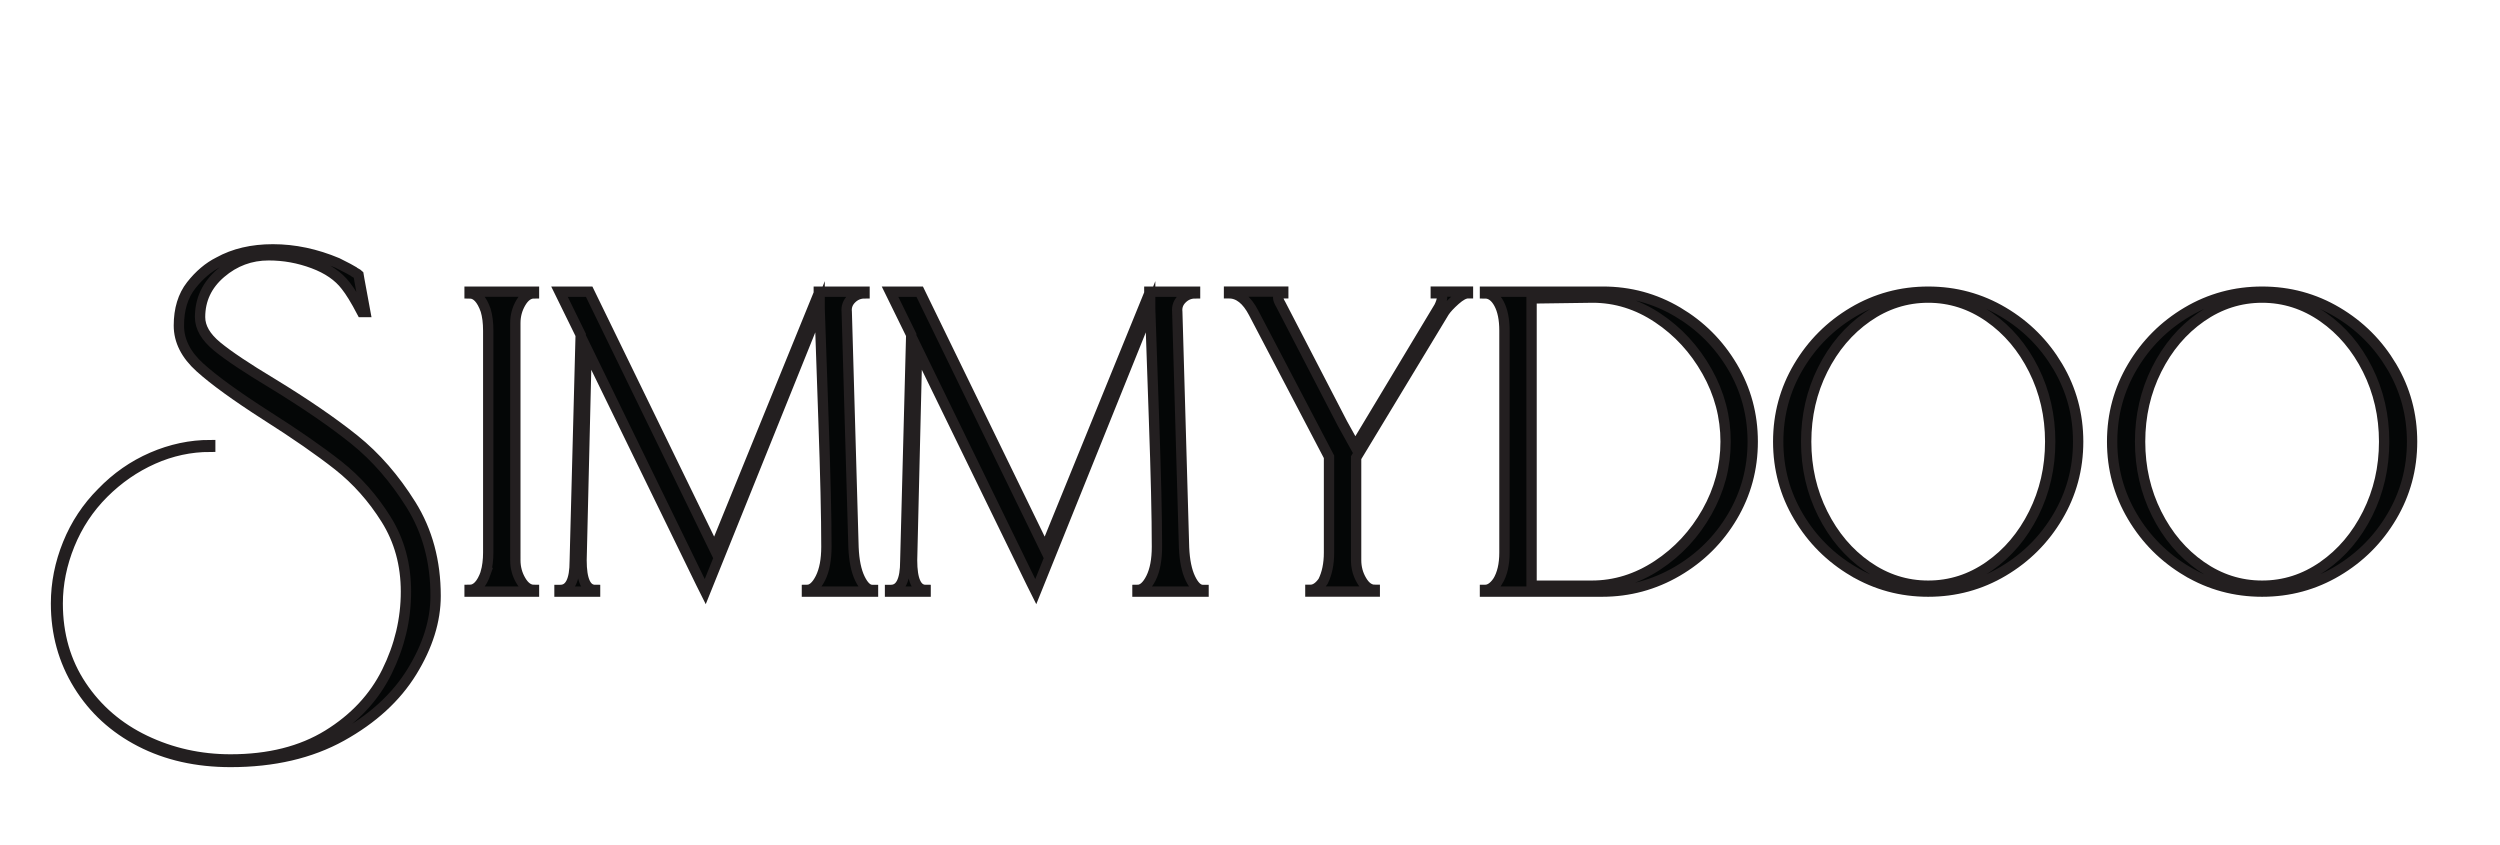 <?xml version="1.0" encoding="UTF-8" standalone="no"?>
<!-- Created with Inkscape (http://www.inkscape.org/) -->

<svg
   width="64.138mm"
   height="21.682mm"
   viewBox="0 0 64.138 21.682"
   version="1.1"
   id="svg1"
   xml:space="preserve"
   inkscape:version="1.4.2 (f4327f4, 2025-05-13)"
   sodipodi:docname="logo_text.svg"
   inkscape:export-filename="logo_text.png"
   inkscape:export-xdpi="300"
   inkscape:export-ydpi="300"
   xmlns:inkscape="http://www.inkscape.org/namespaces/inkscape"
   xmlns:sodipodi="http://sodipodi.sourceforge.net/DTD/sodipodi-0.dtd"
   xmlns="http://www.w3.org/2000/svg"
   xmlns:svg="http://www.w3.org/2000/svg"><sodipodi:namedview
     id="namedview1"
     pagecolor="#ffffff"
     bordercolor="#cccccc"
     borderopacity="1"
     inkscape:showpageshadow="0"
     inkscape:pageopacity="1"
     inkscape:pagecheckerboard="0"
     inkscape:deskcolor="#d1d1d1"
     inkscape:document-units="mm"
     inkscape:zoom="4.0567375"
     inkscape:cx="123.86801"
     inkscape:cy="36.852274"
     inkscape:window-width="2400"
     inkscape:window-height="1261"
     inkscape:window-x="-9"
     inkscape:window-y="-9"
     inkscape:window-maximized="1"
     inkscape:current-layer="layer-MC0"><inkscape:page
       x="0"
       y="0"
       width="64.138"
       height="21.682"
       id="page1"
       margin="0"
       bleed="0" /></sodipodi:namedview><defs
     id="defs1"><linearGradient
       x1="0"
       y1="0"
       x2="1"
       y2="0"
       gradientUnits="userSpaceOnUse"
       gradientTransform="matrix(-4.171,-613.62,613.62,-4.171,-268.491,804.149)"
       spreadMethod="pad"
       id="linearGradient3"><stop
         style="stop-opacity:1;stop-color:#ffffff"
         offset="0"
         id="stop1" /><stop
         style="stop-opacity:1;stop-color:#f8c6dc"
         offset="0.768"
         id="stop2" /><stop
         style="stop-opacity:1;stop-color:#f8c6dc"
         offset="1"
         id="stop3" /></linearGradient><clipPath
       clipPathUnits="userSpaceOnUse"
       id="clipPath5"><path
         d="M 0,595.276 H 841.89 V 0 H 0 Z"
         transform="translate(-333.665,-175.192)"
         id="path5" /></clipPath><clipPath
       clipPathUnits="userSpaceOnUse"
       id="clipPath7"><path
         d="M 0,595.276 H 841.89 V 0 H 0 Z"
         transform="translate(-358.742,-187.438)"
         id="path7" /></clipPath><clipPath
       clipPathUnits="userSpaceOnUse"
       id="clipPath9"><path
         d="M 0,595.276 H 841.89 V 0 H 0 Z"
         transform="translate(-358.742,-187.438)"
         id="path9" /></clipPath><clipPath
       clipPathUnits="userSpaceOnUse"
       id="clipPath11"><path
         d="M 0,595.276 H 841.89 V 0 H 0 Z"
         transform="translate(-386.865,-186.207)"
         id="path11" /></clipPath><clipPath
       clipPathUnits="userSpaceOnUse"
       id="clipPath13"><path
         d="M 0,595.276 H 841.89 V 0 H 0 Z"
         transform="translate(-410.865,-186.207)"
         id="path13" /></clipPath><clipPath
       clipPathUnits="userSpaceOnUse"
       id="clipPath15"><path
         d="M 0,595.276 H 841.89 V 0 H 0 Z"
         transform="translate(-430.065,-207.868)"
         id="path15" /></clipPath><clipPath
       clipPathUnits="userSpaceOnUse"
       id="clipPath17"><path
         d="M 0,595.276 H 841.89 V 0 H 0 Z"
         transform="translate(-443.818,-187.991)"
         id="path17" /></clipPath><clipPath
       clipPathUnits="userSpaceOnUse"
       id="clipPath19"><path
         d="M 0,595.276 H 841.89 V 0 H 0 Z"
         transform="translate(-443.818,-187.991)"
         id="path19" /></clipPath><clipPath
       clipPathUnits="userSpaceOnUse"
       id="clipPath21"><path
         d="M 0,595.276 H 841.89 V 0 H 0 Z"
         transform="translate(-467.91,-187.93)"
         id="path21" /></clipPath><clipPath
       clipPathUnits="userSpaceOnUse"
       id="clipPath23"><path
         d="M 0,595.276 H 841.89 V 0 H 0 Z"
         transform="translate(-467.91,-187.93)"
         id="path23" /></clipPath><clipPath
       clipPathUnits="userSpaceOnUse"
       id="clipPath25"><path
         d="M 0,595.276 H 841.89 V 0 H 0 Z"
         transform="translate(-492.156,-187.93)"
         id="path25" /></clipPath><clipPath
       clipPathUnits="userSpaceOnUse"
       id="clipPath27"><path
         d="M 0,595.276 H 841.89 V 0 H 0 Z"
         transform="translate(-492.156,-187.93)"
         id="path27" /></clipPath><clipPath
       clipPathUnits="userSpaceOnUse"
       id="clipPath29"><path
         d="M 0,595.276 H 841.89 V 0 H 0 Z"
         transform="translate(-483.97,-309.086)"
         id="path29" /></clipPath></defs><g
     inkscape:label="Layer 1"
     inkscape:groupmode="layer"
     id="layer1"
     transform="translate(71.897,-118.204)" /><g
     id="layer-MC0"
     inkscape:groupmode="layer"
     inkscape:label="Layer 1"
     transform="matrix(0.265,0,0,0.265,291.897,-118.204)"><g
       id="g2"
       transform="translate(-1532.8,-42.26)"><path
         id="path4"
         d="m 0,0 c -1.908,0.984 -3.405,2.359 -4.492,4.123 -1.087,1.764 -1.631,3.733 -1.631,5.908 0,1.477 0.288,2.923 0.862,4.338 0.574,1.416 1.395,2.656 2.461,3.723 1.068,1.108 2.288,1.959 3.662,2.554 1.374,0.594 2.779,0.893 4.215,0.893 v -0.123 c -1.436,0 -2.821,-0.299 -4.154,-0.893 -1.333,-0.595 -2.532,-1.426 -3.6,-2.492 C -3.743,16.963 -4.563,15.723 -5.138,14.308 -5.712,12.892 -6,11.466 -6,10.031 c 0,-2.257 0.575,-4.246 1.723,-5.969 1.149,-1.724 2.688,-3.047 4.616,-3.97 1.928,-0.923 4,-1.384 6.215,-1.384 2.789,0 5.148,0.595 7.077,1.784 1.928,1.191 3.354,2.718 4.277,4.585 0.923,1.866 1.384,3.805 1.384,5.815 0,1.969 -0.482,3.723 -1.446,5.262 -0.964,1.538 -2.123,2.84 -3.476,3.908 -1.354,1.066 -3.099,2.276 -5.231,3.63 -2.175,1.394 -3.775,2.554 -4.8,3.477 -1.026,0.923 -1.539,1.939 -1.539,3.046 0,1.19 0.297,2.164 0.892,2.924 0.595,0.758 1.262,1.322 2,1.692 1.108,0.615 2.421,0.923 3.939,0.923 1.558,0 3.117,-0.329 4.677,-0.985 0.656,-0.329 1.046,-0.534 1.169,-0.615 0.041,-0.042 0.102,-0.083 0.185,-0.123 0.082,-0.042 0.143,-0.083 0.184,-0.123 l 0.062,-0.369 0.431,-2.339 h -0.247 c -0.451,0.862 -0.841,1.497 -1.169,1.908 -0.533,0.697 -1.323,1.24 -2.369,1.63 -1.046,0.39 -2.123,0.585 -3.231,0.585 -1.313,0 -2.472,-0.431 -3.477,-1.292 -1.006,-0.862 -1.507,-1.929 -1.507,-3.2 0,-0.739 0.409,-1.446 1.23,-2.123 0.821,-0.677 2.154,-1.569 4,-2.677 2.421,-1.477 4.41,-2.842 5.97,-4.093 1.558,-1.251 2.932,-2.83 4.123,-4.738 1.189,-1.908 1.784,-4.114 1.784,-6.616 0,-1.805 -0.575,-3.641 -1.723,-5.507 C 18.574,3.21 16.871,1.652 14.616,0.4 12.359,-0.851 9.671,-1.477 6.554,-1.477 4.092,-1.477 1.908,-0.985 0,0"
         style="fill:#040606;fill-opacity:1;fill-rule:nonzero;stroke:#231f20;stroke-width:0.75;stroke-linecap:butt;stroke-linejoin:miter;stroke-miterlimit:10;stroke-dasharray:none;stroke-opacity:1"
         transform="matrix(1.333,0,0,-1.333,444.887,560.113)"
         clip-path="url(#clipPath5)" /><path
         id="path6"
         d="M 0,0 C 0.123,0.451 0.185,0.943 0.185,1.477 V 17.6 c 0,0.574 -0.062,1.067 -0.185,1.477 -0.288,0.82 -0.677,1.231 -1.169,1.231 v 0.123 h 4.677 v -0.123 c -0.369,0 -0.688,-0.226 -0.954,-0.677 -0.267,-0.452 -0.4,-0.944 -0.4,-1.477 V 0.923 c 0,-0.533 0.133,-1.026 0.4,-1.477 0.266,-0.452 0.585,-0.677 0.954,-0.677 v -0.123 h -4.677 v 0.123 c 0.492,0 0.881,0.41 1.169,1.231"
         style="fill:#040606;fill-opacity:1;fill-rule:nonzero;stroke:none"
         transform="matrix(1.333,0,0,-1.333,478.322,543.784)"
         clip-path="url(#clipPath7)" /><path
         id="path8"
         d="M 0,0 C 0.123,0.451 0.185,0.943 0.185,1.477 V 17.6 c 0,0.574 -0.062,1.067 -0.185,1.477 -0.288,0.82 -0.677,1.231 -1.169,1.231 v 0.123 h 4.677 v -0.123 c -0.369,0 -0.688,-0.226 -0.954,-0.677 -0.267,-0.452 -0.4,-0.944 -0.4,-1.477 V 0.923 c 0,-0.533 0.133,-1.026 0.4,-1.477 0.266,-0.452 0.585,-0.677 0.954,-0.677 v -0.123 h -4.677 v 0.123 c 0.492,0 0.881,0.41 1.169,1.231 z"
         style="fill:none;stroke:#231f20;stroke-width:0.75;stroke-linecap:butt;stroke-linejoin:miter;stroke-miterlimit:10;stroke-dasharray:none;stroke-opacity:1"
         transform="matrix(1.333,0,0,-1.333,478.322,543.784)"
         clip-path="url(#clipPath9)" /><path
         id="path10"
         d="M 0,0 V -0.123 H -4.8 V 0 c 0.369,0 0.697,0.287 0.985,0.862 0.286,0.574 0.43,1.332 0.43,2.277 0,2.173 -0.072,5.271 -0.215,9.292 -0.144,4.02 -0.237,6.687 -0.277,8 v 0.062 L -12.185,-0.123 -12.493,0.493 -20.8,17.539 -21.169,2.154 C -21.169,0.718 -20.841,0 -20.185,0 V -0.123 H -22.77 V 0 h 0.062 c 0.697,0 1.046,0.697 1.046,2.093 l 0.431,16.43 -1.539,3.139 h 2.154 l 9.108,-18.708 7.57,18.585 v 0.123 h 3.322 v -0.123 c -0.369,0 -0.687,-0.134 -0.953,-0.4 -0.268,-0.267 -0.38,-0.585 -0.339,-0.954 L -1.416,3.077 C -1.375,2.133 -1.221,1.385 -0.954,0.831 -0.687,0.277 -0.391,0 -0.062,0 Z"
         style="fill:#040606;fill-opacity:1;fill-rule:nonzero;stroke:#231f20;stroke-width:0.75;stroke-linecap:butt;stroke-linejoin:miter;stroke-miterlimit:10;stroke-dasharray:none;stroke-opacity:1"
         transform="matrix(1.333,0,0,-1.333,515.82,545.426)"
         clip-path="url(#clipPath11)" /><path
         id="path12"
         d="M 0,0 V -0.123 H -4.8 V 0 c 0.369,0 0.697,0.287 0.985,0.862 0.286,0.574 0.43,1.332 0.43,2.277 0,2.173 -0.072,5.271 -0.215,9.292 -0.144,4.02 -0.237,6.687 -0.277,8 v 0.062 L -12.185,-0.123 -12.493,0.493 -20.8,17.539 -21.169,2.154 C -21.169,0.718 -20.841,0 -20.185,0 V -0.123 H -22.77 V 0 h 0.062 c 0.697,0 1.046,0.697 1.046,2.093 l 0.431,16.43 -1.539,3.139 h 2.154 l 9.108,-18.708 7.57,18.585 v 0.123 h 3.322 v -0.123 c -0.369,0 -0.687,-0.134 -0.953,-0.4 -0.268,-0.267 -0.38,-0.585 -0.339,-0.954 L -1.416,3.077 C -1.375,2.133 -1.221,1.385 -0.954,0.831 -0.687,0.277 -0.391,0 -0.062,0 Z"
         style="fill:#040606;fill-opacity:1;fill-rule:nonzero;stroke:#231f20;stroke-width:0.75;stroke-linecap:butt;stroke-linejoin:miter;stroke-miterlimit:10;stroke-dasharray:none;stroke-opacity:1"
         transform="matrix(1.333,0,0,-1.333,547.82,545.426)"
         clip-path="url(#clipPath13)" /><path
         id="path14"
         d="m 0,0 v -0.123 c -0.246,0 -0.554,-0.164 -0.923,-0.492 -0.369,-0.329 -0.637,-0.615 -0.8,-0.862 l -6.4,-10.585 v -7.445 c 0,-0.534 0.133,-1.027 0.4,-1.477 0.266,-0.453 0.585,-0.678 0.954,-0.678 v -0.123 h -4.677 v 0.123 c 0.328,0 0.635,0.205 0.923,0.616 0.287,0.574 0.431,1.271 0.431,2.092 V -12 l -5.477,10.462 c -0.493,0.943 -1.088,1.415 -1.785,1.415 V 0 h 3.939 v -0.123 h -0.123 c -0.165,0 -0.247,-0.103 -0.247,-0.308 0,-0.123 0.062,-0.287 0.185,-0.492 l 4.493,-8.677 0.922,-1.661 0.062,0.123 6.031,10.031 c 0.123,0.246 0.194,0.471 0.215,0.676 0.021,0.205 -0.052,0.308 -0.215,0.308 H -2.338 V 0 Z"
         style="fill:#040606;fill-opacity:1;fill-rule:nonzero;stroke:#231f20;stroke-width:0.75;stroke-linecap:butt;stroke-linejoin:miter;stroke-miterlimit:10;stroke-dasharray:none;stroke-opacity:1"
         transform="matrix(1.333,0,0,-1.333,573.419,516.543)"
         clip-path="url(#clipPath15)" /><path
         id="path16"
         d="m 0,0 c 1.497,0.985 2.697,2.277 3.6,3.877 0.902,1.6 1.354,3.302 1.354,5.108 0,1.805 -0.452,3.508 -1.354,5.107 -0.903,1.6 -2.092,2.893 -3.569,3.877 -1.477,0.985 -3.057,1.477 -4.739,1.477 L -9.139,19.385 V -1.477 h 4.369 c 1.683,0 3.272,0.493 4.77,1.477 m -11.6,-1.169 c 0.328,0.533 0.492,1.231 0.492,2.092 v 16.123 c 0,0.821 -0.133,1.477 -0.4,1.97 -0.267,0.492 -0.605,0.738 -1.015,0.738 v 0.123 h 8.554 C -2,19.877 -0.185,19.385 1.477,18.4 3.138,17.416 4.461,16.092 5.446,14.431 6.431,12.77 6.923,10.954 6.923,8.985 6.923,7.016 6.431,5.2 5.446,3.539 4.461,1.877 3.128,0.554 1.446,-0.431 -0.237,-1.415 -2.062,-1.908 -4.031,-1.908 h -8.492 v 0.123 c 0.328,0 0.635,0.205 0.923,0.616"
         style="fill:#040606;fill-opacity:1;fill-rule:nonzero;stroke:none"
         transform="matrix(1.333,0,0,-1.333,591.758,543.046)"
         clip-path="url(#clipPath17)" /><path
         id="path18"
         d="m 0,0 c 1.497,0.985 2.697,2.277 3.6,3.877 0.902,1.6 1.354,3.302 1.354,5.108 0,1.805 -0.452,3.508 -1.354,5.107 -0.903,1.6 -2.092,2.893 -3.569,3.877 -1.477,0.985 -3.057,1.477 -4.739,1.477 L -9.139,19.385 V -1.477 h 4.369 c 1.683,0 3.272,0.493 4.77,1.477 z m -11.6,-1.169 c 0.328,0.533 0.492,1.231 0.492,2.092 v 16.123 c 0,0.821 -0.133,1.477 -0.4,1.97 -0.267,0.492 -0.605,0.738 -1.015,0.738 v 0.123 h 8.554 C -2,19.877 -0.185,19.385 1.477,18.4 3.138,17.416 4.461,16.092 5.446,14.431 6.431,12.77 6.923,10.954 6.923,8.985 6.923,7.016 6.431,5.2 5.446,3.539 4.461,1.877 3.128,0.554 1.446,-0.431 -0.237,-1.415 -2.062,-1.908 -4.031,-1.908 h -8.492 v 0.123 c 0.328,0 0.635,0.205 0.923,0.616 z"
         style="fill:none;stroke:#231f20;stroke-width:0.75;stroke-linecap:butt;stroke-linejoin:miter;stroke-miterlimit:10;stroke-dasharray:none;stroke-opacity:1"
         transform="matrix(1.333,0,0,-1.333,591.758,543.046)"
         clip-path="url(#clipPath19)" /><path
         id="path20"
         d="m 0,0 c 1.354,0.943 2.431,2.215 3.231,3.815 0.8,1.601 1.2,3.344 1.2,5.231 0,1.887 -0.4,3.631 -1.2,5.231 -0.8,1.6 -1.877,2.871 -3.231,3.815 -1.354,0.944 -2.831,1.416 -4.431,1.416 -1.6,0 -3.077,-0.472 -4.43,-1.416 -1.354,-0.944 -2.431,-2.215 -3.231,-3.815 -0.8,-1.6 -1.2,-3.344 -1.2,-5.231 0,-1.887 0.4,-3.63 1.2,-5.231 0.8,-1.6 1.877,-2.872 3.231,-3.815 1.353,-0.944 2.83,-1.415 4.43,-1.415 1.6,0 3.077,0.471 4.431,1.415 m -9.877,-0.369 c -1.662,0.985 -2.984,2.307 -3.969,3.969 -0.985,1.662 -1.477,3.477 -1.477,5.446 0,1.97 0.492,3.785 1.477,5.447 0.985,1.661 2.307,2.984 3.969,3.969 1.662,0.984 3.477,1.476 5.446,1.476 1.97,0 3.785,-0.492 5.446,-1.476 C 2.677,17.477 4,16.154 4.984,14.493 5.969,12.831 6.461,11.016 6.461,9.046 6.461,7.077 5.969,5.262 4.984,3.6 4,1.938 2.677,0.616 1.015,-0.369 c -1.661,-0.985 -3.476,-1.477 -5.446,-1.477 -1.969,0 -3.784,0.492 -5.446,1.477"
         style="fill:#040606;fill-opacity:1;fill-rule:nonzero;stroke:none"
         transform="matrix(1.333,0,0,-1.333,623.88,543.128)"
         clip-path="url(#clipPath21)" /><path
         id="path22"
         d="m 0,0 c 1.354,0.943 2.431,2.215 3.231,3.815 0.8,1.601 1.2,3.344 1.2,5.231 0,1.887 -0.4,3.631 -1.2,5.231 -0.8,1.6 -1.877,2.871 -3.231,3.815 -1.354,0.944 -2.831,1.416 -4.431,1.416 -1.6,0 -3.077,-0.472 -4.43,-1.416 -1.354,-0.944 -2.431,-2.215 -3.231,-3.815 -0.8,-1.6 -1.2,-3.344 -1.2,-5.231 0,-1.887 0.4,-3.63 1.2,-5.231 0.8,-1.6 1.877,-2.872 3.231,-3.815 1.353,-0.944 2.83,-1.415 4.43,-1.415 1.6,0 3.077,0.471 4.431,1.415 z m -9.877,-0.369 c -1.662,0.985 -2.984,2.307 -3.969,3.969 -0.985,1.662 -1.477,3.477 -1.477,5.446 0,1.97 0.492,3.785 1.477,5.447 0.985,1.661 2.307,2.984 3.969,3.969 1.662,0.984 3.477,1.476 5.446,1.476 1.97,0 3.785,-0.492 5.446,-1.476 C 2.677,17.477 4,16.154 4.984,14.493 5.969,12.831 6.461,11.016 6.461,9.046 6.461,7.077 5.969,5.262 4.984,3.6 4,1.938 2.677,0.616 1.015,-0.369 c -1.661,-0.985 -3.476,-1.477 -5.446,-1.477 -1.969,0 -3.784,0.492 -5.446,1.477 z"
         style="fill:none;stroke:#231f20;stroke-width:0.75;stroke-linecap:butt;stroke-linejoin:miter;stroke-miterlimit:10;stroke-dasharray:none;stroke-opacity:1"
         transform="matrix(1.333,0,0,-1.333,623.88,543.128)"
         clip-path="url(#clipPath23)" /><path
         id="path24"
         d="m 0,0 c 1.354,0.943 2.431,2.215 3.231,3.815 0.8,1.601 1.2,3.344 1.2,5.231 0,1.887 -0.4,3.631 -1.2,5.231 -0.8,1.6 -1.877,2.871 -3.231,3.815 -1.354,0.944 -2.831,1.416 -4.431,1.416 -1.6,0 -3.077,-0.472 -4.43,-1.416 -1.354,-0.944 -2.431,-2.215 -3.231,-3.815 -0.8,-1.6 -1.2,-3.344 -1.2,-5.231 0,-1.887 0.4,-3.63 1.2,-5.231 0.8,-1.6 1.877,-2.872 3.231,-3.815 1.353,-0.944 2.83,-1.415 4.43,-1.415 1.6,0 3.077,0.471 4.431,1.415 m -9.877,-0.369 c -1.662,0.985 -2.984,2.307 -3.969,3.969 -0.985,1.662 -1.477,3.477 -1.477,5.446 0,1.97 0.492,3.785 1.477,5.447 0.985,1.661 2.307,2.984 3.969,3.969 1.662,0.984 3.477,1.476 5.446,1.476 1.97,0 3.785,-0.492 5.446,-1.476 C 2.677,17.477 4,16.154 4.984,14.493 5.969,12.831 6.461,11.016 6.461,9.046 6.461,7.077 5.969,5.262 4.984,3.6 4,1.938 2.677,0.616 1.015,-0.369 c -1.661,-0.985 -3.476,-1.477 -5.446,-1.477 -1.969,0 -3.784,0.492 -5.446,1.477"
         style="fill:#040606;fill-opacity:1;fill-rule:nonzero;stroke:none"
         transform="matrix(1.333,0,0,-1.333,656.208,543.128)"
         clip-path="url(#clipPath25)" /><path
         id="path26"
         d="m 0,0 c 1.354,0.943 2.431,2.215 3.231,3.815 0.8,1.601 1.2,3.344 1.2,5.231 0,1.887 -0.4,3.631 -1.2,5.231 -0.8,1.6 -1.877,2.871 -3.231,3.815 -1.354,0.944 -2.831,1.416 -4.431,1.416 -1.6,0 -3.077,-0.472 -4.43,-1.416 -1.354,-0.944 -2.431,-2.215 -3.231,-3.815 -0.8,-1.6 -1.2,-3.344 -1.2,-5.231 0,-1.887 0.4,-3.63 1.2,-5.231 0.8,-1.6 1.877,-2.872 3.231,-3.815 1.353,-0.944 2.83,-1.415 4.43,-1.415 1.6,0 3.077,0.471 4.431,1.415 z m -9.877,-0.369 c -1.662,0.985 -2.984,2.307 -3.969,3.969 -0.985,1.662 -1.477,3.477 -1.477,5.446 0,1.97 0.492,3.785 1.477,5.447 0.985,1.661 2.307,2.984 3.969,3.969 1.662,0.984 3.477,1.476 5.446,1.476 1.97,0 3.785,-0.492 5.446,-1.476 C 2.677,17.477 4,16.154 4.984,14.493 5.969,12.831 6.461,11.016 6.461,9.046 6.461,7.077 5.969,5.262 4.984,3.6 4,1.938 2.677,0.616 1.015,-0.369 c -1.661,-0.985 -3.476,-1.477 -5.446,-1.477 -1.969,0 -3.784,0.492 -5.446,1.477 z"
         style="fill:none;stroke:#231f20;stroke-width:0.75;stroke-linecap:butt;stroke-linejoin:miter;stroke-miterlimit:10;stroke-dasharray:none;stroke-opacity:1"
         transform="matrix(1.333,0,0,-1.333,656.208,543.128)"
         clip-path="url(#clipPath27)" /></g></g></svg>
